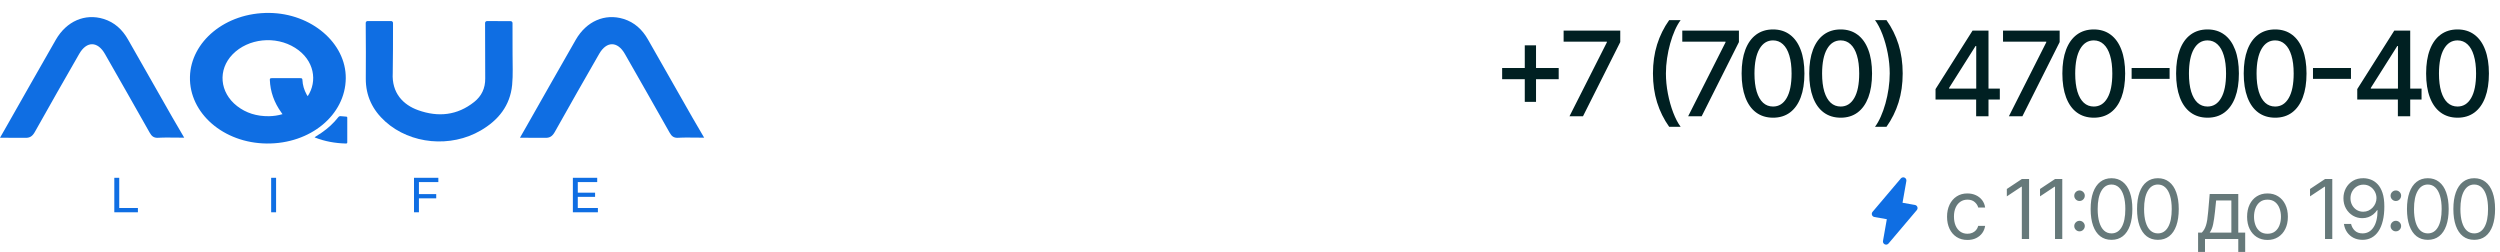 <?xml version="1.0" encoding="UTF-8"?> <svg xmlns="http://www.w3.org/2000/svg" width="387" height="39" viewBox="0 0 387 39" fill="none"><path d="M79.338 4.056C79.338 5.804 79.35 6.669 79.344 8.325C79.338 9.933 79.433 11.554 79.279 13.15C78.967 16.364 77.135 18.617 74.42 20.196C69.769 22.902 63.568 22.331 59.659 18.826C57.687 17.057 56.606 14.851 56.624 12.151C56.642 9.452 56.645 6.752 56.615 4.056C56.613 3.906 56.613 3.711 56.614 3.551C56.614 3.387 56.746 3.256 56.91 3.256C57.061 3.256 57.247 3.256 57.405 3.256C58.361 3.256 60.075 3.256 60.075 3.256L60.541 3.256C60.705 3.256 60.838 3.389 60.838 3.553C60.838 3.702 60.838 3.878 60.838 4.011C60.838 6.428 60.838 8.839 60.797 11.289C60.615 14.417 62.427 16.236 64.738 17.06C67.838 18.166 70.782 17.874 73.41 15.778C74.548 14.871 75.13 13.652 75.112 12.151C75.082 9.452 75.121 6.752 75.091 4.056C75.09 3.896 75.09 3.714 75.09 3.559C75.091 3.395 75.224 3.262 75.388 3.262C75.536 3.262 75.713 3.262 75.89 3.262C76.922 3.262 77.961 3.272 79.041 3.273C79.205 3.274 79.338 3.407 79.338 3.571V4.056Z" fill="#0F6EE3"></path><path d="M80.488 21.324C80.848 20.678 81.159 20.152 81.448 19.647C84.005 15.149 86.55 10.645 89.125 6.161C90.779 3.28 93.639 2.041 96.523 2.929C98.216 3.453 99.428 4.577 100.295 6.099C102.585 10.121 104.878 14.144 107.168 18.166C107.729 19.15 108.383 20.224 109 21.306C108.703 21.306 108.427 21.306 108.246 21.306C107.156 21.312 106.066 21.261 104.979 21.327C104.299 21.368 103.972 21.092 103.657 20.533C101.365 16.457 99.039 12.399 96.722 8.334C95.594 6.357 93.898 6.346 92.754 8.334C90.447 12.348 88.154 16.365 85.894 20.405C85.522 21.065 85.133 21.377 84.346 21.333C83.161 21.324 82.122 21.324 80.785 21.324H80.488Z" fill="#0F6EE3"></path><path d="M0 21.324C0.359 20.678 0.671 20.152 0.959 19.647C3.516 15.149 6.062 10.645 8.637 6.161C10.291 3.28 13.151 2.041 16.035 2.929C17.728 3.453 18.94 4.577 19.807 6.099C22.097 10.121 24.39 14.144 26.68 18.166C27.241 19.15 27.894 20.224 28.512 21.306C28.215 21.306 27.939 21.306 27.758 21.306C26.668 21.312 25.578 21.261 24.491 21.327C23.811 21.368 23.484 21.092 23.169 20.533C20.876 16.457 18.551 12.399 16.234 8.334C15.105 6.357 13.41 6.346 12.266 8.334C9.958 12.348 7.666 16.365 5.405 20.405C5.034 21.065 4.645 21.377 3.858 21.333C2.673 21.324 1.634 21.324 0.297 21.324H0Z" fill="#0F6EE3"></path><path d="M53.525 12.121C53.468 17.803 48.052 22.286 41.279 22.215C34.601 22.146 29.276 17.519 29.405 11.905C29.529 6.461 34.879 1.928 41.686 2.001C48.189 2.07 53.58 6.663 53.525 12.122V12.121ZM47.633 14.889C49.152 12.612 48.714 9.311 45.68 7.401C42.645 5.491 38.415 5.941 36.008 8.412C33.688 10.794 33.985 14.314 36.702 16.421C38.087 17.496 39.739 18.012 41.625 17.988C42.339 17.978 43.031 17.879 43.733 17.671C43.647 17.551 43.597 17.479 43.545 17.406C42.428 15.857 41.842 14.176 41.77 12.364C41.763 12.156 41.837 12.098 42.078 12.099C43.547 12.108 45.016 12.11 46.485 12.099C46.739 12.098 46.807 12.165 46.815 12.375C46.849 13.166 47.077 13.921 47.47 14.64C47.511 14.713 47.564 14.782 47.634 14.889H47.633Z" fill="#0F6EE3"></path><path d="M48.707 21.238C49.077 21 49.44 20.777 49.787 20.54C50.786 19.858 51.642 19.062 52.353 18.158C52.475 18.004 52.599 17.957 52.806 17.987C53.05 18.021 53.298 18.039 53.545 18.048C53.695 18.054 53.758 18.095 53.758 18.226C53.754 19.497 53.754 20.77 53.757 22.041C53.757 22.17 53.695 22.22 53.541 22.216C51.878 22.175 50.284 21.887 48.772 21.296C48.757 21.29 48.747 21.274 48.708 21.239L48.707 21.238Z" fill="#0F6EE3"></path><path d="M17.695 32.861V27.523H18.458V32.198H21.348V32.861H17.695ZM41.975 32.861V27.523H42.738V32.861H41.975ZM64.774 30.047H67.527V30.703H64.774V30.047ZM64.85 32.861H64.088V27.523H67.855V28.186H64.85V32.861ZM89.374 29.826H92.119V30.474H89.374V29.826ZM89.442 32.198H92.554V32.861H88.68V27.523H92.447V28.186H89.442V32.198Z" fill="#0F6EE3"></path><path d="M236.035 15.772V7.018H237.777V15.772H236.035ZM232.532 12.263V10.527H241.286V12.263H232.532ZM242.955 18L248.744 6.551V6.454H242.048V4.738H250.816V6.512L245.046 18H242.955ZM255.878 11.369C255.878 9.746 256.091 8.252 256.519 6.888C256.946 5.524 257.57 4.265 258.39 3.113H260.165C259.845 3.54 259.547 4.065 259.271 4.686C258.995 5.308 258.753 5.99 258.546 6.733C258.338 7.471 258.177 8.237 258.06 9.031C257.943 9.821 257.885 10.601 257.885 11.369C257.885 12.396 257.987 13.437 258.19 14.49C258.392 15.544 258.667 16.521 259.012 17.424C259.357 18.326 259.741 19.062 260.165 19.632H258.39C257.57 18.479 256.946 17.221 256.519 15.857C256.091 14.492 255.878 12.997 255.878 11.369ZM261.324 18L267.113 6.551V6.454H260.418V4.738H269.186V6.512L263.416 18H261.324ZM274.467 18.22C273.444 18.216 272.57 17.946 271.844 17.411C271.119 16.875 270.565 16.096 270.18 15.073C269.796 14.05 269.604 12.817 269.604 11.376C269.604 9.938 269.796 8.71 270.18 7.691C270.569 6.672 271.126 5.895 271.851 5.36C272.581 4.825 273.453 4.557 274.467 4.557C275.482 4.557 276.351 4.827 277.077 5.366C277.802 5.902 278.357 6.679 278.741 7.697C279.129 8.712 279.324 9.938 279.324 11.376C279.324 12.822 279.132 14.056 278.747 15.08C278.363 16.098 277.808 16.878 277.083 17.417C276.358 17.953 275.486 18.22 274.467 18.22ZM274.467 16.491C275.365 16.491 276.067 16.053 276.572 15.177C277.081 14.3 277.336 13.033 277.336 11.376C277.336 10.275 277.219 9.344 276.986 8.585C276.757 7.821 276.427 7.242 275.995 6.849C275.568 6.452 275.058 6.253 274.467 6.253C273.573 6.253 272.872 6.694 272.363 7.574C271.853 8.455 271.596 9.722 271.592 11.376C271.592 12.481 271.706 13.415 271.935 14.18C272.168 14.939 272.499 15.516 272.926 15.908C273.353 16.297 273.867 16.491 274.467 16.491ZM284.935 18.22C283.912 18.216 283.038 17.946 282.313 17.411C281.588 16.875 281.033 16.096 280.649 15.073C280.264 14.05 280.072 12.817 280.072 11.376C280.072 9.938 280.264 8.71 280.649 7.691C281.037 6.672 281.594 5.895 282.319 5.36C283.049 4.825 283.921 4.557 284.935 4.557C285.95 4.557 286.82 4.827 287.545 5.366C288.27 5.902 288.825 6.679 289.209 7.697C289.598 8.712 289.792 9.938 289.792 11.376C289.792 12.822 289.6 14.056 289.216 15.08C288.831 16.098 288.277 16.878 287.552 17.417C286.826 17.953 285.954 18.22 284.935 18.22ZM284.935 16.491C285.833 16.491 286.535 16.053 287.04 15.177C287.549 14.3 287.804 13.033 287.804 11.376C287.804 10.275 287.687 9.344 287.454 8.585C287.226 7.821 286.895 7.242 286.464 6.849C286.036 6.452 285.527 6.253 284.935 6.253C284.042 6.253 283.34 6.694 282.831 7.574C282.321 8.455 282.065 9.722 282.06 11.376C282.06 12.481 282.175 13.415 282.403 14.18C282.637 14.939 282.967 15.516 283.394 15.908C283.822 16.297 284.335 16.491 284.935 16.491ZM294.536 11.369C294.536 12.997 294.322 14.492 293.895 15.857C293.468 17.221 292.844 18.479 292.024 19.632H290.249C290.569 19.204 290.867 18.68 291.143 18.058C291.419 17.437 291.661 16.757 291.868 16.018C292.075 15.276 292.237 14.508 292.354 13.713C292.47 12.919 292.529 12.137 292.529 11.369C292.529 10.346 292.427 9.308 292.224 8.254C292.021 7.201 291.747 6.223 291.402 5.321C291.057 4.419 290.672 3.683 290.249 3.113H292.024C292.844 4.265 293.468 5.524 293.895 6.888C294.322 8.252 294.536 9.746 294.536 11.369ZM299.621 15.41V13.791L305.351 4.738H306.627V7.121H305.818L301.719 13.61V13.713H309.573V15.41H299.621ZM305.908 18V14.918L305.921 14.18V4.738H307.819V18H305.908ZM310.975 18L316.764 6.551V6.454H310.068V4.738H318.836V6.512L313.066 18H310.975ZM324.117 18.22C323.094 18.216 322.22 17.946 321.495 17.411C320.769 16.875 320.215 16.096 319.83 15.073C319.446 14.05 319.254 12.817 319.254 11.376C319.254 9.938 319.446 8.71 319.83 7.691C320.219 6.672 320.776 5.895 321.501 5.36C322.231 4.825 323.103 4.557 324.117 4.557C325.132 4.557 326.002 4.827 326.727 5.366C327.452 5.902 328.007 6.679 328.391 7.697C328.78 8.712 328.974 9.938 328.974 11.376C328.974 12.822 328.782 14.056 328.398 15.08C328.013 16.098 327.459 16.878 326.733 17.417C326.008 17.953 325.136 18.22 324.117 18.22ZM324.117 16.491C325.015 16.491 325.717 16.053 326.222 15.177C326.731 14.3 326.986 13.033 326.986 11.376C326.986 10.275 326.869 9.344 326.636 8.585C326.407 7.821 326.077 7.242 325.645 6.849C325.218 6.452 324.709 6.253 324.117 6.253C323.224 6.253 322.522 6.694 322.013 7.574C321.503 8.455 321.246 9.722 321.242 11.376C321.242 12.481 321.357 13.415 321.585 14.18C321.818 14.939 322.149 15.516 322.576 15.908C323.003 16.297 323.517 16.491 324.117 16.491ZM335.855 10.527V12.211H329.975V10.527H335.855ZM341.724 18.22C340.701 18.216 339.827 17.946 339.101 17.411C338.376 16.875 337.821 16.096 337.437 15.073C337.053 14.05 336.861 12.817 336.861 11.376C336.861 9.938 337.053 8.71 337.437 7.691C337.826 6.672 338.383 5.895 339.108 5.36C339.837 4.825 340.709 4.557 341.724 4.557C342.738 4.557 343.608 4.827 344.333 5.366C345.059 5.902 345.613 6.679 345.998 7.697C346.386 8.712 346.58 9.938 346.58 11.376C346.58 12.822 346.388 14.056 346.004 15.08C345.62 16.098 345.065 16.878 344.34 17.417C343.615 17.953 342.743 18.22 341.724 18.22ZM341.724 16.491C342.622 16.491 343.323 16.053 343.828 15.177C344.338 14.3 344.593 13.033 344.593 11.376C344.593 10.275 344.476 9.344 344.243 8.585C344.014 7.821 343.684 7.242 343.252 6.849C342.825 6.452 342.315 6.253 341.724 6.253C340.83 6.253 340.129 6.694 339.619 7.574C339.11 8.455 338.853 9.722 338.849 11.376C338.849 12.481 338.963 13.415 339.192 14.18C339.425 14.939 339.755 15.516 340.183 15.908C340.61 16.297 341.124 16.491 341.724 16.491ZM352.192 18.22C351.169 18.216 350.295 17.946 349.57 17.411C348.844 16.875 348.29 16.096 347.905 15.073C347.521 14.05 347.329 12.817 347.329 11.376C347.329 9.938 347.521 8.71 347.905 7.691C348.294 6.672 348.851 5.895 349.576 5.36C350.306 4.825 351.178 4.557 352.192 4.557C353.207 4.557 354.077 4.827 354.802 5.366C355.527 5.902 356.082 6.679 356.466 7.697C356.855 8.712 357.049 9.938 357.049 11.376C357.049 12.822 356.857 14.056 356.472 15.08C356.088 16.098 355.534 16.878 354.808 17.417C354.083 17.953 353.211 18.22 352.192 18.22ZM352.192 16.491C353.09 16.491 353.792 16.053 354.297 15.177C354.806 14.3 355.061 13.033 355.061 11.376C355.061 10.275 354.944 9.344 354.711 8.585C354.482 7.821 354.152 7.242 353.72 6.849C353.293 6.452 352.784 6.253 352.192 6.253C351.299 6.253 350.597 6.694 350.088 7.574C349.578 8.455 349.321 9.722 349.317 11.376C349.317 12.481 349.431 13.415 349.66 14.18C349.893 14.939 350.224 15.516 350.651 15.908C351.078 16.297 351.592 16.491 352.192 16.491ZM363.93 10.527V12.211H358.05V10.527H363.93ZM364.903 15.41V13.791L370.634 4.738H371.91V7.121H371.1L367.001 13.61V13.713H374.856V15.41H364.903ZM371.191 18V14.918L371.204 14.18V4.738H373.101V18H371.191ZM380.427 18.22C379.404 18.216 378.53 17.946 377.805 17.411C377.08 16.875 376.525 16.096 376.141 15.073C375.756 14.05 375.564 12.817 375.564 11.376C375.564 9.938 375.756 8.71 376.141 7.691C376.529 6.672 377.086 5.895 377.811 5.36C378.541 4.825 379.413 4.557 380.427 4.557C381.442 4.557 382.312 4.827 383.037 5.366C383.762 5.902 384.317 6.679 384.701 7.697C385.09 8.712 385.284 9.938 385.284 11.376C385.284 12.822 385.092 14.056 384.708 15.08C384.324 16.098 383.769 16.878 383.044 17.417C382.318 17.953 381.446 18.22 380.427 18.22ZM380.427 16.491C381.325 16.491 382.027 16.053 382.532 15.177C383.041 14.3 383.296 13.033 383.296 11.376C383.296 10.275 383.18 9.344 382.946 8.585C382.718 7.821 382.387 7.242 381.956 6.849C381.528 6.452 381.019 6.253 380.427 6.253C379.534 6.253 378.832 6.694 378.323 7.574C377.813 8.455 377.557 9.722 377.552 11.376C377.552 12.481 377.667 13.415 377.896 14.18C378.129 14.939 378.459 15.516 378.886 15.908C379.314 16.297 379.827 16.491 380.427 16.491Z" fill="#002022"></path><path opacity="0.6" d="M304.559 37.145C303.906 37.145 303.344 36.991 302.872 36.683C302.4 36.374 302.038 35.95 301.784 35.408C301.53 34.867 301.403 34.249 301.403 33.554C301.403 32.847 301.533 32.222 301.793 31.681C302.056 31.137 302.422 30.712 302.89 30.407C303.362 30.099 303.912 29.945 304.541 29.945C305.03 29.945 305.472 30.035 305.865 30.217C306.258 30.398 306.579 30.652 306.83 30.979C307.081 31.305 307.237 31.686 307.297 32.121H306.227C306.146 31.804 305.964 31.523 305.683 31.278C305.405 31.03 305.03 30.906 304.559 30.906C304.142 30.906 303.776 31.015 303.461 31.232C303.15 31.447 302.907 31.751 302.731 32.144C302.559 32.534 302.473 32.992 302.473 33.518C302.473 34.056 302.558 34.524 302.727 34.923C302.899 35.322 303.141 35.632 303.452 35.853C303.767 36.074 304.136 36.184 304.559 36.184C304.837 36.184 305.089 36.136 305.316 36.039C305.543 35.942 305.735 35.803 305.892 35.622C306.049 35.44 306.161 35.223 306.227 34.969H307.297C307.237 35.38 307.087 35.75 306.849 36.08C306.613 36.406 306.3 36.666 305.91 36.859C305.523 37.05 305.073 37.145 304.559 37.145ZM314.103 27.714V37H312.979V28.893H312.924L310.657 30.398V29.255L312.979 27.714H314.103ZM319.241 27.714V37H318.116V28.893H318.062L315.795 30.398V29.255L318.116 27.714H319.241ZM321.911 35.812C321.688 35.812 321.496 35.732 321.336 35.572C321.175 35.411 321.095 35.219 321.095 34.996C321.095 34.772 321.175 34.58 321.336 34.42C321.496 34.26 321.688 34.18 321.911 34.18C322.135 34.18 322.327 34.26 322.487 34.42C322.647 34.58 322.728 34.772 322.728 34.996C322.728 35.144 322.69 35.28 322.614 35.404C322.542 35.528 322.443 35.628 322.32 35.703C322.199 35.776 322.063 35.812 321.911 35.812ZM321.911 31.114C321.688 31.114 321.496 31.034 321.336 30.874C321.175 30.714 321.095 30.522 321.095 30.298C321.095 30.075 321.175 29.883 321.336 29.723C321.496 29.562 321.688 29.482 321.911 29.482C322.135 29.482 322.327 29.562 322.487 29.723C322.647 29.883 322.728 30.075 322.728 30.298C322.728 30.446 322.69 30.582 322.614 30.706C322.542 30.83 322.443 30.93 322.32 31.006C322.199 31.078 322.063 31.114 321.911 31.114ZM326.861 37.127C326.177 37.127 325.596 36.941 325.115 36.569C324.634 36.194 324.267 35.652 324.013 34.941C323.759 34.228 323.632 33.367 323.632 32.357C323.632 31.353 323.759 30.496 324.013 29.786C324.27 29.073 324.639 28.528 325.119 28.154C325.603 27.776 326.183 27.587 326.861 27.587C327.538 27.587 328.117 27.776 328.597 28.154C329.081 28.528 329.45 29.073 329.704 29.786C329.961 30.496 330.089 31.353 330.089 32.357C330.089 33.367 329.962 34.228 329.708 34.941C329.454 35.652 329.087 36.194 328.606 36.569C328.126 36.941 327.544 37.127 326.861 37.127ZM326.861 36.129C327.538 36.129 328.064 35.803 328.439 35.15C328.813 34.497 329.001 33.566 329.001 32.357C329.001 31.553 328.915 30.868 328.742 30.303C328.573 29.738 328.328 29.307 328.008 29.011C327.69 28.714 327.308 28.566 326.861 28.566C326.19 28.566 325.665 28.897 325.287 29.559C324.909 30.218 324.72 31.151 324.72 32.357C324.72 33.161 324.805 33.844 324.974 34.406C325.144 34.969 325.387 35.396 325.704 35.69C326.025 35.983 326.41 36.129 326.861 36.129ZM334.043 37.127C333.36 37.127 332.778 36.941 332.297 36.569C331.817 36.194 331.449 35.652 331.195 34.941C330.941 34.228 330.815 33.367 330.815 32.357C330.815 31.353 330.941 30.496 331.195 29.786C331.452 29.073 331.821 28.528 332.302 28.154C332.785 27.776 333.366 27.587 334.043 27.587C334.72 27.587 335.299 27.776 335.78 28.154C336.263 28.528 336.632 29.073 336.886 29.786C337.143 30.496 337.271 31.353 337.271 32.357C337.271 33.367 337.144 34.228 336.89 34.941C336.637 35.652 336.269 36.194 335.789 36.569C335.308 36.941 334.726 37.127 334.043 37.127ZM334.043 36.129C334.72 36.129 335.246 35.803 335.621 35.15C335.996 34.497 336.183 33.566 336.183 32.357C336.183 31.553 336.097 30.868 335.925 30.303C335.755 29.738 335.511 29.307 335.19 29.011C334.873 28.714 334.49 28.566 334.043 28.566C333.372 28.566 332.847 28.897 332.47 29.559C332.092 30.218 331.903 31.151 331.903 32.357C331.903 33.161 331.987 33.844 332.157 34.406C332.326 34.969 332.569 35.396 332.887 35.69C333.207 35.983 333.593 36.129 334.043 36.129ZM340.264 38.995V36.002H340.844C340.986 35.854 341.109 35.694 341.212 35.522C341.314 35.349 341.404 35.145 341.479 34.91C341.558 34.671 341.624 34.381 341.679 34.039C341.733 33.694 341.781 33.279 341.824 32.792L342.06 30.035H346.485V36.002H347.555V38.995H346.485V37H341.334V38.995H340.264ZM342.06 36.002H345.415V31.033H343.057L342.876 32.792C342.8 33.521 342.706 34.157 342.595 34.701C342.483 35.245 342.304 35.679 342.06 36.002ZM351.007 37.145C350.378 37.145 349.826 36.995 349.352 36.696C348.88 36.397 348.511 35.978 348.245 35.44C347.982 34.902 347.851 34.273 347.851 33.554C347.851 32.828 347.982 32.195 348.245 31.654C348.511 31.113 348.88 30.693 349.352 30.393C349.826 30.094 350.378 29.945 351.007 29.945C351.636 29.945 352.186 30.094 352.657 30.393C353.132 30.693 353.501 31.113 353.764 31.654C354.03 32.195 354.163 32.828 354.163 33.554C354.163 34.273 354.03 34.902 353.764 35.44C353.501 35.978 353.132 36.397 352.657 36.696C352.186 36.995 351.636 37.145 351.007 37.145ZM351.007 36.184C351.484 36.184 351.877 36.061 352.186 35.817C352.494 35.572 352.722 35.25 352.87 34.851C353.019 34.452 353.093 34.02 353.093 33.554C353.093 33.088 353.019 32.655 352.87 32.253C352.722 31.851 352.494 31.526 352.186 31.278C351.877 31.03 351.484 30.906 351.007 30.906C350.529 30.906 350.136 31.03 349.828 31.278C349.52 31.526 349.291 31.851 349.143 32.253C348.995 32.655 348.921 33.088 348.921 33.554C348.921 34.02 348.995 34.452 349.143 34.851C349.291 35.25 349.52 35.572 349.828 35.817C350.136 36.061 350.529 36.184 351.007 36.184ZM361.038 27.714V37H359.913V28.893H359.859L357.592 30.398V29.255L359.913 27.714H361.038ZM365.867 27.587C366.248 27.59 366.629 27.662 367.009 27.805C367.39 27.947 367.738 28.182 368.052 28.512C368.367 28.838 368.619 29.284 368.81 29.849C369 30.415 369.095 31.124 369.095 31.976C369.095 32.801 369.017 33.534 368.859 34.175C368.705 34.813 368.482 35.351 368.188 35.789C367.898 36.228 367.545 36.56 367.127 36.787C366.713 37.014 366.245 37.127 365.722 37.127C365.202 37.127 364.738 37.024 364.33 36.819C363.925 36.61 363.592 36.321 363.332 35.953C363.075 35.581 362.91 35.15 362.838 34.66H363.944C364.044 35.087 364.242 35.439 364.538 35.717C364.838 35.992 365.232 36.129 365.722 36.129C366.438 36.129 367.003 35.817 367.418 35.191C367.835 34.565 368.043 33.681 368.043 32.538H367.971C367.801 32.792 367.6 33.011 367.368 33.196C367.135 33.38 366.876 33.522 366.592 33.622C366.308 33.722 366.006 33.772 365.685 33.772C365.153 33.772 364.665 33.64 364.221 33.377C363.78 33.111 363.426 32.747 363.16 32.284C362.897 31.819 362.765 31.287 362.765 30.688C362.765 30.12 362.892 29.6 363.146 29.128C363.403 28.654 363.763 28.276 364.225 27.995C364.691 27.714 365.238 27.578 365.867 27.587ZM365.867 28.584C365.486 28.584 365.143 28.68 364.838 28.87C364.535 29.057 364.295 29.311 364.117 29.632C363.941 29.949 363.854 30.301 363.854 30.688C363.854 31.075 363.938 31.427 364.108 31.745C364.28 32.059 364.514 32.31 364.81 32.498C365.11 32.682 365.45 32.774 365.831 32.774C366.118 32.774 366.385 32.718 366.633 32.606C366.881 32.491 367.097 32.336 367.282 32.139C367.469 31.94 367.616 31.715 367.721 31.464C367.827 31.21 367.88 30.945 367.88 30.67C367.88 30.307 367.792 29.967 367.617 29.65C367.445 29.332 367.206 29.076 366.901 28.879C366.598 28.683 366.254 28.584 365.867 28.584ZM370.878 35.812C370.655 35.812 370.463 35.732 370.302 35.572C370.142 35.411 370.062 35.219 370.062 34.996C370.062 34.772 370.142 34.58 370.302 34.42C370.463 34.26 370.655 34.18 370.878 34.18C371.102 34.18 371.294 34.26 371.454 34.42C371.614 34.58 371.695 34.772 371.695 34.996C371.695 35.144 371.657 35.28 371.581 35.404C371.509 35.528 371.41 35.628 371.286 35.703C371.166 35.776 371.029 35.812 370.878 35.812ZM370.878 31.114C370.655 31.114 370.463 31.034 370.302 30.874C370.142 30.714 370.062 30.522 370.062 30.298C370.062 30.075 370.142 29.883 370.302 29.723C370.463 29.562 370.655 29.482 370.878 29.482C371.102 29.482 371.294 29.562 371.454 29.723C371.614 29.883 371.695 30.075 371.695 30.298C371.695 30.446 371.657 30.582 371.581 30.706C371.509 30.83 371.41 30.93 371.286 31.006C371.166 31.078 371.029 31.114 370.878 31.114ZM375.828 37.127C375.144 37.127 374.562 36.941 374.082 36.569C373.601 36.194 373.234 35.652 372.98 34.941C372.726 34.228 372.599 33.367 372.599 32.357C372.599 31.353 372.726 30.496 372.98 29.786C373.237 29.073 373.606 28.528 374.086 28.154C374.57 27.776 375.15 27.587 375.828 27.587C376.505 27.587 377.084 27.776 377.564 28.154C378.048 28.528 378.417 29.073 378.671 29.786C378.927 30.496 379.056 31.353 379.056 32.357C379.056 33.367 378.929 34.228 378.675 34.941C378.421 35.652 378.054 36.194 377.573 36.569C377.093 36.941 376.511 37.127 375.828 37.127ZM375.828 36.129C376.505 36.129 377.031 35.803 377.405 35.15C377.78 34.497 377.968 33.566 377.968 32.357C377.968 31.553 377.882 30.868 377.709 30.303C377.54 29.738 377.295 29.307 376.975 29.011C376.657 28.714 376.275 28.566 375.828 28.566C375.156 28.566 374.632 28.897 374.254 29.559C373.876 30.218 373.687 31.151 373.687 32.357C373.687 33.161 373.772 33.844 373.941 34.406C374.111 34.969 374.354 35.396 374.671 35.69C374.992 35.983 375.377 36.129 375.828 36.129ZM383.01 37.127C382.327 37.127 381.745 36.941 381.264 36.569C380.783 36.194 380.416 35.652 380.162 34.941C379.908 34.228 379.781 33.367 379.781 32.357C379.781 31.353 379.908 30.496 380.162 29.786C380.419 29.073 380.788 28.528 381.269 28.154C381.752 27.776 382.333 27.587 383.01 27.587C383.687 27.587 384.266 27.776 384.746 28.154C385.23 28.528 385.599 29.073 385.853 29.786C386.11 30.496 386.238 31.353 386.238 32.357C386.238 33.367 386.111 34.228 385.857 34.941C385.603 35.652 385.236 36.194 384.756 36.569C384.275 36.941 383.693 37.127 383.01 37.127ZM383.01 36.129C383.687 36.129 384.213 35.803 384.588 35.15C384.963 34.497 385.15 33.566 385.15 32.357C385.15 31.553 385.064 30.868 384.892 30.303C384.722 29.738 384.477 29.307 384.157 29.011C383.84 28.714 383.457 28.566 383.01 28.566C382.339 28.566 381.814 28.897 381.436 29.559C381.059 30.218 380.87 31.151 380.87 32.357C380.87 33.161 380.954 33.844 381.124 34.406C381.293 34.969 381.536 35.396 381.854 35.69C382.174 35.983 382.559 36.129 383.01 36.129Z" fill="#002022"></path><path fill-rule="evenodd" clip-rule="evenodd" d="M295.104 28.023C295.123 27.917 295.106 27.808 295.057 27.713C295.007 27.618 294.928 27.542 294.831 27.496C294.734 27.451 294.624 27.438 294.519 27.461C294.415 27.484 294.32 27.541 294.251 27.623C289.869 32.797 289.869 32.797 289.869 32.797C289.814 32.863 289.777 32.942 289.762 33.026C289.747 33.111 289.754 33.198 289.783 33.279C289.812 33.359 289.862 33.431 289.928 33.486C289.994 33.541 290.073 33.578 290.157 33.593C292.08 33.932 292.08 33.932 292.08 33.932L291.487 37.297C291.468 37.402 291.485 37.511 291.534 37.607C291.584 37.702 291.663 37.778 291.76 37.824C291.857 37.869 291.967 37.882 292.071 37.859C292.176 37.836 292.271 37.779 292.34 37.697C296.722 32.523 296.722 32.523 296.722 32.523C296.777 32.457 296.814 32.378 296.829 32.294C296.844 32.209 296.837 32.122 296.808 32.041C296.779 31.96 296.729 31.889 296.663 31.834C296.597 31.778 296.518 31.741 296.434 31.727C294.511 31.387 294.511 31.387 294.511 31.387L295.104 28.023Z" fill="#0F6EE3"></path></svg> 